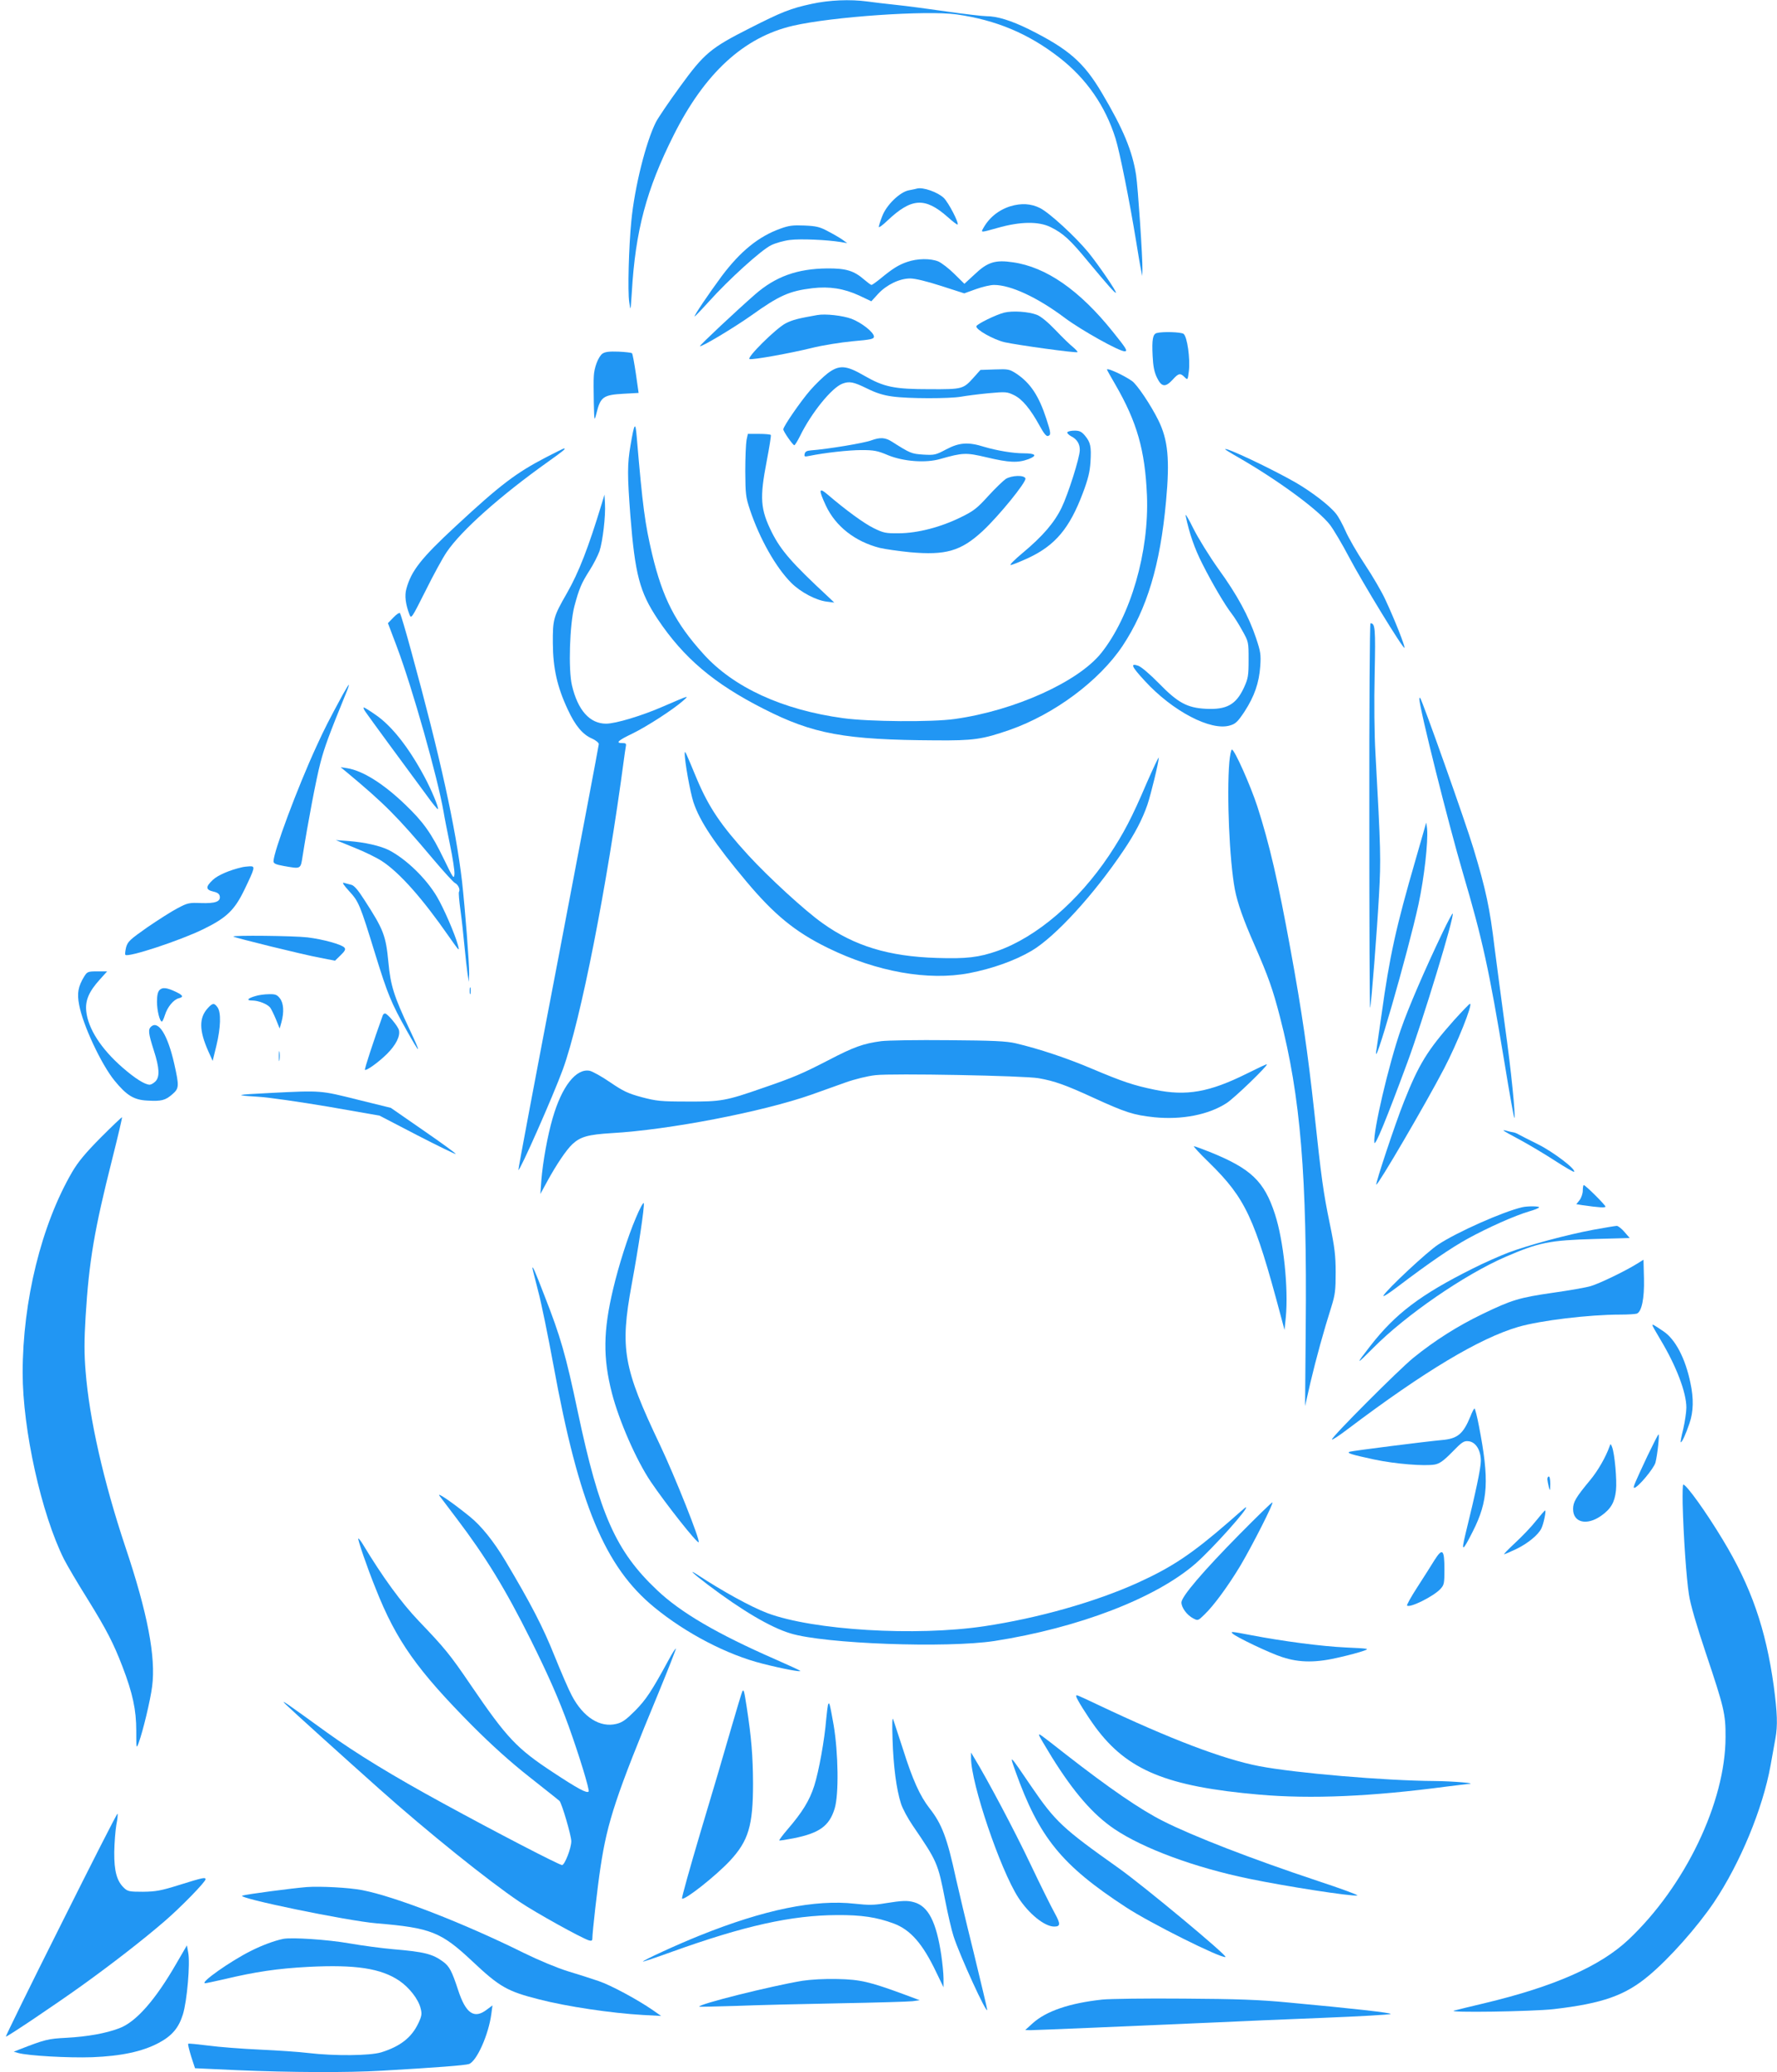 <?xml version="1.0" standalone="no"?>
<!DOCTYPE svg PUBLIC "-//W3C//DTD SVG 20010904//EN"
 "http://www.w3.org/TR/2001/REC-SVG-20010904/DTD/svg10.dtd">
<svg version="1.0" xmlns="http://www.w3.org/2000/svg"
 width="1098pt" height="1280pt" viewBox="0 0 1098 1280"
 preserveAspectRatio="xMidYMid meet">
<g transform="translate(0,1280) scale(0.1,-0.1)"
fill="#2196f3" stroke="none">
<path d="M5015 12776 c-130 -28 -183 -49 -384 -151 -241 -122 -280 -155 -429
-360 -68 -93 -135 -192 -149 -219 -62 -123 -132 -402 -152 -611 -16 -161 -23
-435 -13 -500 8 -60 8 -59 16 60 22 379 90 634 257 967 193 387 436 609 739
679 242 56 827 96 1011 70 245 -35 445 -119 635 -267 166 -129 284 -298 347
-500 26 -83 87 -389 127 -634 12 -74 25 -153 30 -175 l8 -40 1 40 c2 67 -28
512 -39 583 -23 150 -81 288 -211 507 -113 191 -206 272 -453 395 -108 53
-194 80 -261 80 -23 0 -134 13 -246 29 -112 16 -253 35 -314 41 -60 6 -140 16
-177 21 -104 14 -234 9 -343 -15z"/>
<path d="M5665 11635 c-5 -2 -27 -6 -47 -10 -56 -9 -141 -91 -167 -161 -12
-30 -21 -60 -21 -66 0 -6 24 11 53 39 149 141 232 146 371 24 32 -29 60 -50
63 -48 9 10 -55 134 -85 164 -37 36 -130 69 -167 58z"/>
<path d="M6243 11526 c-75 -24 -134 -72 -171 -142 -11 -20 -8 -20 91 8 140 40
254 42 329 5 77 -38 120 -77 231 -212 120 -144 167 -198 172 -193 6 6 -109
174 -171 250 -81 98 -240 244 -298 273 -56 28 -116 31 -183 11z"/>
<path d="M4820 11387 c-133 -48 -245 -139 -360 -292 -79 -107 -173 -245 -168
-250 1 -1 41 40 88 92 123 137 323 318 384 348 28 14 82 29 118 33 64 8 228 1
313 -13 l40 -7 -30 22 c-16 11 -57 35 -90 52 -50 27 -73 32 -145 35 -70 3 -96
0 -150 -20z"/>
<path d="M5605 11182 c-53 -18 -91 -42 -166 -104 -26 -21 -50 -38 -54 -38 -4
0 -23 14 -43 31 -65 57 -114 72 -232 71 -184 -2 -318 -50 -445 -161 -110 -96
-344 -315 -340 -319 7 -8 209 113 318 190 172 123 235 151 378 168 104 12 193
-2 287 -45 l76 -36 42 46 c52 56 132 95 198 95 30 0 101 -17 191 -46 l143 -46
72 26 c39 14 89 26 112 26 103 0 269 -77 438 -204 102 -76 335 -206 369 -206
21 0 11 17 -73 121 -206 257 -412 400 -618 429 -108 16 -156 1 -234 -73 l-65
-60 -62 61 c-34 34 -79 68 -99 77 -49 20 -130 19 -193 -3z"/>
<path d="M6205 10869 c-49 -12 -168 -70 -172 -84 -6 -20 106 -83 175 -99 82
-18 443 -68 450 -61 2 2 -11 17 -29 32 -19 15 -67 62 -107 104 -46 48 -88 83
-114 94 -51 20 -150 27 -203 14z"/>
<path d="M5050 10854 c-119 -21 -151 -29 -195 -51 -59 -30 -247 -216 -223
-221 23 -5 246 35 381 68 67 17 181 35 254 42 116 10 133 14 133 29 0 26 -76
86 -139 110 -55 20 -161 32 -211 23z"/>
<path d="M7148 10743 c-25 -6 -31 -40 -26 -141 3 -64 10 -100 27 -135 28 -58
52 -61 97 -12 36 40 47 42 73 16 20 -20 20 -19 27 37 9 75 -10 213 -33 230
-16 11 -127 15 -165 5z"/>
<path d="M3723 10616 c-26 -19 -52 -86 -54 -141 -2 -22 -1 -94 0 -160 3 -118
3 -119 16 -70 25 104 42 116 170 123 l91 5 -17 119 c-10 66 -20 123 -24 126
-4 4 -41 8 -83 10 -58 2 -82 -1 -99 -12z"/>
<path d="M5114 10494 c-27 -21 -76 -68 -108 -105 -59 -68 -166 -223 -166 -241
0 -13 59 -98 68 -98 4 0 20 26 36 58 69 141 195 297 261 322 43 16 67 12 151
-29 56 -28 103 -43 158 -50 97 -14 356 -14 426 -1 29 5 104 15 167 21 108 10
116 9 159 -12 50 -24 101 -85 159 -191 25 -46 41 -65 51 -61 19 7 18 18 -11
107 -46 141 -98 219 -182 276 -46 30 -51 31 -137 28 l-88 -3 -42 -47 c-64 -71
-68 -73 -271 -72 -220 0 -283 13 -406 84 -112 65 -154 67 -225 14z"/>
<path d="M6840 10517 c0 -2 23 -44 52 -93 134 -232 183 -405 195 -684 14 -348
-100 -744 -282 -973 -142 -178 -534 -356 -905 -408 -138 -20 -531 -17 -690 5
-375 51 -678 190 -864 397 -173 191 -251 344 -316 614 -45 191 -59 294 -96
730 -8 93 -14 84 -38 -55 -20 -117 -20 -184 -1 -435 29 -363 57 -471 168 -638
161 -241 349 -400 655 -555 306 -156 501 -192 1062 -195 236 -2 290 6 460 65
276 97 552 303 696 518 151 228 233 499 269 895 24 258 12 379 -48 500 -46 93
-131 220 -163 242 -50 35 -154 83 -154 70z"/>
<path d="M6595 10130 c-3 -5 8 -16 24 -25 36 -18 54 -48 53 -86 -1 -48 -72
-271 -112 -354 -45 -93 -117 -177 -243 -282 -48 -40 -81 -73 -72 -73 8 0 58
20 110 44 166 78 254 183 336 401 32 85 43 129 47 191 6 97 0 122 -34 163 -21
25 -34 31 -64 31 -21 0 -41 -4 -45 -10z"/>
<path d="M4613 10083 c-4 -21 -8 -108 -8 -193 1 -143 3 -161 29 -239 60 -179
160 -356 255 -451 58 -58 153 -108 219 -116 l47 -6 -40 38 c-223 207 -289 284
-345 394 -72 145 -77 212 -32 445 16 83 27 153 25 158 -2 4 -35 7 -73 7 l-69
0 -8 -37z"/>
<path d="M5384 10080 c-45 -17 -269 -54 -374 -62 -25 -2 -36 -8 -38 -22 -4
-17 0 -18 29 -12 92 19 243 36 322 36 77 0 99 -4 165 -32 96 -39 233 -49 322
-23 141 40 159 40 287 10 139 -33 193 -35 258 -11 57 22 45 36 -30 36 -67 0
-166 17 -244 40 -98 31 -154 27 -235 -16 -64 -34 -72 -36 -141 -32 -73 5 -79
7 -194 80 -41 26 -72 28 -127 8z"/>
<path d="M3375 9976 c-188 -98 -283 -170 -558 -425 -215 -199 -276 -277 -306
-388 -12 -42 -5 -95 19 -159 11 -28 14 -23 99 146 48 97 107 205 131 240 90
133 330 347 628 559 94 67 111 81 97 81 -3 0 -52 -24 -110 -54z"/>
<path d="M7570 10025 c0 -2 37 -25 83 -51 245 -141 493 -323 565 -416 22 -29
75 -118 117 -198 85 -161 338 -575 343 -561 4 11 -61 175 -117 295 -22 49 -80
148 -128 220 -48 72 -101 165 -119 206 -18 41 -44 89 -59 107 -39 50 -150 135
-250 193 -149 85 -435 221 -435 205z"/>
<path d="M6215 9842 c-16 -11 -65 -58 -108 -105 -69 -76 -90 -93 -170 -132
-126 -62 -267 -98 -382 -99 -82 -1 -96 2 -157 32 -61 30 -174 113 -285 208
-54 46 -56 30 -10 -69 60 -128 180 -222 332 -261 33 -8 118 -20 188 -27 221
-20 315 7 449 131 98 91 272 304 264 325 -8 22 -84 19 -121 -3z"/>
<path d="M3717 9685 c-81 -266 -140 -419 -213 -547 -85 -148 -89 -163 -88
-313 1 -152 27 -269 92 -407 46 -100 92 -155 150 -180 23 -10 42 -26 42 -34 0
-8 -113 -603 -250 -1321 -138 -718 -249 -1308 -247 -1310 9 -8 215 458 275
622 110 302 273 1131 378 1920 3 22 7 52 10 68 5 24 3 27 -20 27 -45 0 -28 16
62 59 90 44 251 148 312 202 41 36 42 36 -123 -35 -130 -57 -293 -106 -352
-106 -101 0 -175 83 -211 237 -23 97 -14 375 15 488 29 108 43 142 94 222 24
37 51 91 61 118 20 60 39 219 34 295 l-3 55 -18 -60z"/>
<path d="M7326 9615 c23 -111 55 -203 104 -299 62 -123 139 -253 180 -306 15
-19 45 -66 66 -105 39 -69 39 -71 39 -180 0 -100 -3 -116 -29 -173 -49 -105
-107 -137 -237 -130 -114 6 -172 38 -288 157 -57 58 -109 102 -128 109 -51 17
-42 -4 40 -93 172 -188 409 -312 527 -276 35 10 48 23 90 86 61 94 90 178 97
280 5 72 2 90 -26 174 -45 134 -116 266 -232 426 -55 77 -125 190 -155 250
-30 61 -52 97 -48 80z"/>
<path d="M2431 8986 l-34 -35 56 -148 c97 -259 251 -805 288 -1018 4 -27 22
-117 39 -200 17 -82 30 -165 28 -185 -3 -32 -8 -25 -65 93 -77 159 -126 229
-239 337 -134 129 -263 210 -359 225 l-40 6 40 -33 c230 -192 307 -268 530
-533 65 -77 126 -144 136 -149 20 -10 34 -40 25 -55 -3 -5 1 -55 9 -112 8 -57
19 -158 25 -224 6 -66 15 -142 19 -170 l8 -50 2 50 c1 63 -25 398 -44 570 -39
332 -136 774 -312 1415 -35 129 -67 238 -72 243 -4 4 -22 -8 -40 -27z"/>
<path d="M8461 7758 c0 -656 2 -1188 5 -1183 7 18 43 480 55 700 12 218 11
270 -22 870 -7 117 -9 321 -5 491 6 287 3 314 -26 314 -4 0 -8 -537 -7 -1192z"/>
<path d="M2117 8508 c-85 -157 -111 -207 -163 -321 -116 -252 -264 -649 -264
-707 0 -14 14 -20 63 -29 108 -19 104 -21 117 62 32 203 84 478 110 576 25 96
53 172 160 434 11 26 18 47 15 47 -2 0 -19 -28 -38 -62z"/>
<path d="M8770 8483 c0 -54 178 -765 270 -1078 121 -411 160 -589 256 -1168
31 -191 59 -345 61 -343 9 9 -20 298 -57 561 -21 154 -50 375 -65 490 -29 244
-54 361 -130 612 -47 158 -317 918 -330 932 -3 2 -5 0 -5 -6z"/>
<path d="M2262 8398 c22 -32 236 -324 371 -506 37 -52 70 -92 73 -90 7 7 -42
124 -85 203 -95 177 -198 308 -295 376 -38 27 -73 49 -78 49 -5 0 1 -15 14
-32z"/>
<path d="M7596 8093 c-17 -203 1 -610 34 -786 16 -84 53 -189 122 -345 85
-195 112 -270 157 -444 127 -490 168 -981 159 -1923 l-4 -480 33 145 c35 148
82 319 130 470 23 74 26 102 26 210 0 104 -6 155 -36 300 -40 193 -52 279 -97
700 -39 356 -75 608 -145 990 -78 428 -131 656 -206 889 -43 131 -141 351
-157 351 -5 0 -12 -34 -16 -77z"/>
<path d="M4231 8148 c-2 -43 33 -240 54 -304 40 -119 130 -254 327 -489 172
-205 301 -311 503 -410 302 -148 620 -204 873 -156 145 28 284 78 386 138 147
87 385 347 569 621 69 102 116 192 147 282 22 66 70 263 70 290 0 8 -33 -62
-74 -155 -92 -216 -143 -313 -234 -450 -190 -283 -445 -502 -687 -588 -116
-41 -195 -50 -376 -44 -298 9 -510 74 -707 215 -110 78 -331 281 -458 419
-170 186 -244 296 -318 471 -72 173 -74 178 -75 160z"/>
<path d="M8812 7717 c-1 -4 -31 -107 -66 -230 -120 -414 -159 -588 -210 -957
-15 -102 -29 -198 -31 -214 -30 -180 196 604 260 899 35 163 60 384 53 465 -3
25 -5 42 -6 37z"/>
<path d="M2190 7564 c63 -25 140 -63 170 -83 109 -71 250 -230 414 -466 65
-92 67 -95 55 -51 -19 69 -88 228 -129 297 -68 115 -191 233 -297 288 -55 27
-147 48 -248 56 l-80 6 115 -47z"/>
<path d="M1495 7443 c-75 -17 -150 -49 -180 -78 -45 -42 -45 -61 3 -72 27 -6
38 -15 40 -30 5 -32 -28 -44 -116 -41 -73 3 -83 1 -145 -32 -37 -19 -121 -73
-187 -118 -108 -76 -121 -88 -131 -124 -5 -22 -8 -43 -4 -46 17 -17 337 88
482 159 143 70 192 117 253 243 67 139 68 146 33 145 -15 -1 -37 -3 -48 -6z"/>
<path d="M2157 7296 c60 -65 67 -82 163 -394 75 -243 98 -298 190 -462 90
-161 97 -160 20 3 -95 201 -117 270 -130 412 -16 168 -30 203 -149 387 -39 61
-63 89 -81 93 -14 3 -34 9 -45 12 -13 4 -2 -14 32 -51z"/>
<path d="M8915 7043 c-112 -234 -215 -473 -260 -604 -75 -217 -171 -628 -163
-696 3 -30 72 137 205 497 94 254 292 904 279 917 -2 3 -30 -49 -61 -114z"/>
<path d="M1442 7015 c7 -7 432 -112 536 -131 l92 -18 35 34 c27 26 32 37 23
47 -16 19 -130 51 -228 63 -84 10 -468 14 -458 5z"/>
<path d="M520 6768 c-37 -61 -45 -102 -31 -175 23 -124 136 -366 218 -467 75
-92 120 -120 203 -124 88 -5 111 1 155 39 42 37 43 48 11 191 -40 175 -96 265
-141 228 -21 -18 -19 -40 15 -147 36 -111 38 -165 10 -193 -11 -11 -27 -20
-35 -20 -29 0 -90 38 -168 106 -132 115 -213 240 -224 348 -7 66 16 121 84
196 l45 50 -61 0 c-58 0 -62 -2 -81 -32z"/>
<path d="M2902 6680 c0 -19 2 -27 5 -17 2 9 2 25 0 35 -3 9 -5 1 -5 -18z"/>
<path d="M986 6685 c-11 -11 -16 -34 -16 -73 0 -53 17 -122 30 -122 4 0 12 18
19 40 15 49 53 96 86 104 31 8 26 18 -17 39 -57 27 -84 30 -102 12z"/>
<path d="M1580 6648 c-50 -14 -61 -28 -22 -28 39 0 92 -21 111 -43 7 -9 23
-42 36 -73 l23 -57 11 39 c17 62 14 118 -10 148 -17 22 -28 26 -67 25 -26 0
-63 -5 -82 -11z"/>
<path d="M1284 6573 c-55 -60 -54 -138 3 -266 l27 -60 23 94 c27 112 30 205 7
237 -20 28 -30 28 -60 -5z"/>
<path d="M8985 6499 c-165 -186 -218 -272 -310 -504 -54 -135 -177 -506 -171
-512 8 -9 306 500 419 717 81 155 179 400 160 400 -4 0 -48 -46 -98 -101z"/>
<path d="M2365 6528 c-58 -161 -114 -332 -110 -336 8 -8 86 48 137 99 55 55
82 110 73 146 -6 25 -71 103 -86 103 -6 0 -12 -6 -14 -12z"/>
<path d="M5445 6369 c-111 -15 -168 -35 -329 -119 -157 -81 -212 -105 -402
-170 -229 -80 -259 -85 -464 -84 -168 0 -194 3 -285 27 -85 23 -114 37 -195
92 -52 36 -109 67 -126 71 -84 16 -172 -95 -229 -292 -32 -109 -61 -272 -70
-384 l-6 -85 44 81 c56 102 116 191 153 226 50 47 98 60 244 69 354 20 934
132 1235 238 61 22 155 55 210 75 56 20 137 40 185 45 98 12 921 -3 1008 -19
97 -17 165 -41 337 -120 201 -92 248 -107 377 -121 170 -17 336 15 448 88 49
32 255 231 248 239 -2 2 -57 -24 -123 -57 -231 -115 -374 -141 -570 -100 -131
27 -197 49 -391 131 -154 65 -321 121 -469 156 -57 13 -136 17 -415 19 -190 2
-376 -1 -415 -6z"/>
<path d="M1723 6275 c0 -27 2 -38 4 -22 2 15 2 37 0 50 -2 12 -4 0 -4 -28z"/>
<path d="M1670 6049 c-219 -11 -228 -14 -80 -23 70 -4 262 -32 440 -62 l315
-55 233 -121 c128 -66 235 -118 238 -116 2 3 -87 68 -199 145 l-202 140 -207
51 c-229 57 -220 57 -538 41z"/>
<path d="M623 5774 c-96 -97 -140 -150 -177 -213 -190 -326 -306 -796 -306
-1241 0 -351 116 -873 256 -1152 19 -37 84 -148 145 -245 117 -189 160 -272
216 -418 63 -164 85 -267 85 -395 0 -112 0 -114 15 -75 27 75 72 262 83 348
24 180 -28 454 -166 864 -134 402 -222 789 -245 1082 -9 109 -9 191 0 339 21
343 54 536 165 975 35 139 62 254 60 256 -1 2 -61 -55 -131 -125z"/>
<path d="M9291 5816 c3 -3 52 -31 109 -61 57 -31 152 -88 212 -127 60 -39 111
-68 114 -66 14 15 -129 123 -221 169 -55 27 -109 55 -120 61 -11 7 -27 13 -35
14 -8 1 -26 5 -40 9 -14 4 -22 5 -19 1z"/>
<path d="M7472 5618 c224 -220 280 -339 441 -943 l24 -90 8 79 c17 177 -14
474 -67 636 -66 204 -148 282 -404 385 -48 19 -91 35 -97 35 -5 0 37 -46 95
-102z"/>
<path d="M9780 5446 c0 -18 -9 -45 -20 -59 l-20 -25 37 -6 c104 -15 143 -17
143 -9 0 10 -124 133 -134 133 -3 0 -6 -15 -6 -34z"/>
<path d="M3928 5275 c-49 -115 -105 -292 -139 -435 -62 -260 -64 -427 -8 -645
44 -171 151 -415 240 -547 94 -139 287 -383 296 -374 11 11 -147 407 -239 601
-227 477 -248 593 -175 990 42 228 80 480 75 503 -2 9 -25 -32 -50 -93z"/>
<path d="M9405 5343 c-120 -28 -401 -153 -518 -230 -69 -45 -318 -278 -339
-316 -5 -11 35 15 89 56 194 147 324 236 432 296 128 70 290 142 378 168 35
10 63 21 63 26 0 7 -72 8 -105 0z"/>
<path d="M9845 5204 c-161 -30 -399 -94 -525 -141 -52 -20 -152 -64 -221 -99
-322 -161 -477 -278 -633 -479 -93 -119 -89 -120 20 -10 200 202 562 451 815
561 208 90 272 103 551 111 l218 6 -33 38 c-17 20 -39 37 -47 37 -8 0 -73 -11
-145 -24z"/>
<path d="M10115 4994 c-76 -47 -232 -122 -286 -138 -30 -9 -134 -27 -233 -41
-208 -30 -255 -44 -435 -131 -154 -74 -296 -164 -428 -271 -91 -74 -503 -487
-503 -504 0 -6 44 23 98 64 473 357 814 561 1053 631 138 40 437 76 631 76 47
0 93 3 102 6 30 12 47 94 44 217 l-3 116 -40 -25z"/>
<path d="M3290 4967 c0 -4 16 -67 35 -141 20 -74 62 -281 95 -460 157 -859
318 -1245 624 -1495 195 -160 449 -292 667 -347 130 -33 244 -54 233 -44 -5 4
-74 36 -154 71 -359 157 -585 289 -731 428 -254 240 -355 468 -489 1101 -74
351 -106 463 -207 720 -59 153 -73 184 -73 167z"/>
<path d="M10210 4614 c0 -3 23 -44 50 -89 97 -161 160 -326 160 -419 0 -28 -9
-87 -19 -131 -11 -44 -18 -81 -16 -83 6 -6 32 50 54 116 25 72 27 153 6 250
-31 151 -93 270 -167 319 -59 40 -68 45 -68 37z"/>
<path d="M9086 4052 c-45 -110 -80 -139 -178 -147 -90 -8 -550 -66 -568 -72
-23 -8 12 -18 151 -48 132 -28 312 -42 375 -31 30 6 54 23 107 77 59 61 72 70
100 67 45 -4 77 -55 77 -121 0 -45 -30 -188 -96 -457 -26 -108 -17 -105 46 20
96 189 103 319 38 653 -11 59 -24 107 -27 107 -3 0 -15 -21 -25 -48z"/>
<path d="M10180 3808 c-81 -173 -92 -198 -82 -198 21 0 121 119 131 156 12 46
26 174 19 174 -3 0 -33 -60 -68 -132z"/>
<path d="M9945 3865 c-23 -65 -71 -149 -120 -208 -88 -106 -105 -135 -105
-178 0 -84 85 -104 173 -42 60 42 84 83 92 156 7 64 -8 227 -24 269 -9 22 -9
22 -16 3z"/>
<path d="M9561 3663 c1 -10 5 -31 9 -48 7 -27 8 -25 9 18 0 26 -3 47 -9 47 -5
0 -9 -8 -9 -17z"/>
<path d="M10397 3513 c5 -199 23 -463 39 -563 9 -61 47 -190 104 -360 113
-337 123 -377 122 -520 0 -401 -250 -922 -601 -1252 -175 -164 -459 -289 -891
-392 -80 -19 -163 -39 -185 -45 -54 -14 484 -6 615 9 303 35 443 85 589 208
127 106 298 299 401 451 163 243 302 580 350 845 11 61 24 136 30 167 15 82
12 157 -10 324 -49 354 -140 616 -316 906 -103 171 -224 339 -243 339 -4 0 -5
-53 -4 -117z"/>
<path d="M2716 3560 c6 -8 54 -71 106 -140 179 -236 302 -437 458 -750 109
-219 175 -370 233 -530 65 -180 132 -399 124 -406 -12 -12 -67 18 -219 118
-225 148 -285 211 -508 538 -129 190 -162 230 -322 397 -109 114 -224 272
-347 476 -13 21 -25 36 -27 34 -5 -5 54 -178 108 -311 127 -321 256 -502 598
-847 117 -117 233 -222 350 -314 96 -76 181 -143 187 -149 14 -13 73 -214 73
-249 0 -43 -41 -147 -57 -147 -18 0 -411 204 -733 380 -312 170 -538 308 -720
439 -264 191 -290 209 -255 174 31 -31 351 -320 580 -524 295 -263 673 -567
865 -696 101 -68 381 -223 428 -238 16 -5 22 -2 22 10 0 38 32 322 51 445 42
278 96 442 358 1074 61 148 109 271 107 273 -2 3 -22 -28 -44 -69 -106 -195
-140 -246 -207 -314 -56 -56 -79 -73 -116 -82 -101 -25 -205 40 -276 175 -18
33 -66 144 -108 248 -70 175 -146 322 -303 585 -72 120 -148 215 -220 273
-113 91 -207 155 -186 127z"/>
<path d="M7659 3323 c-226 -229 -359 -385 -359 -421 0 -32 34 -78 72 -98 30
-16 31 -15 70 23 58 55 149 180 224 305 77 131 207 388 196 388 -5 0 -96 -89
-203 -197z"/>
<path d="M7592 3399 c-227 -197 -350 -279 -561 -375 -263 -119 -616 -219 -950
-269 -423 -63 -1056 -25 -1339 81 -103 39 -277 135 -434 238 -60 39 -23 5 65
-62 212 -160 388 -264 511 -301 211 -65 966 -92 1261 -47 519 81 996 264 1242
478 104 91 336 350 311 348 -2 0 -50 -41 -106 -91z"/>
<path d="M9490 3405 c-28 -36 -86 -96 -128 -135 -41 -38 -72 -70 -68 -70 5 0
37 14 73 31 71 34 137 87 157 128 14 28 31 111 23 111 -3 0 -28 -29 -57 -65z"/>
<path d="M8864 3164 c-20 -33 -68 -108 -106 -167 -39 -60 -67 -111 -64 -114
16 -17 163 56 206 102 23 25 25 34 25 120 0 125 -12 136 -61 59z"/>
<path d="M7616 2710 c22 -22 232 -122 308 -146 107 -35 211 -35 356 0 58 13
123 31 145 39 39 14 36 14 -110 21 -150 7 -386 38 -585 76 -121 23 -128 24
-114 10z"/>
<path d="M4587 2353 c-3 -4 -35 -111 -72 -238 -36 -126 -120 -411 -187 -633
-66 -222 -117 -406 -114 -409 14 -14 208 139 296 233 115 124 143 217 143 479
-1 170 -10 281 -39 470 -16 102 -18 112 -27 98z"/>
<path d="M6650 2322 c0 -13 67 -120 119 -191 197 -266 440 -366 1011 -416 322
-28 693 -12 1160 50 63 8 124 15 135 16 56 4 -97 17 -210 18 -308 2 -860 49
-1085 92 -223 43 -549 167 -994 378 -140 66 -136 65 -136 53z"/>
<path d="M5116 2269 c-2 -8 -7 -48 -11 -89 -10 -125 -45 -320 -74 -411 -29
-90 -72 -161 -165 -269 -30 -35 -53 -66 -51 -68 2 -2 41 4 87 13 161 32 222
76 255 183 27 86 23 344 -6 517 -24 134 -27 148 -35 124z"/>
<path d="M5515 2055 c5 -163 24 -309 52 -395 9 -30 42 -91 72 -135 152 -223
156 -231 201 -462 17 -87 40 -187 52 -223 38 -118 206 -486 208 -454 0 6 -38
166 -84 355 -47 189 -96 396 -110 459 -53 245 -86 334 -162 430 -60 77 -105
177 -164 364 -29 88 -56 172 -61 186 -6 16 -7 -27 -4 -125z"/>
<path d="M6420 2083 c0 -5 36 -66 79 -136 137 -220 255 -355 386 -444 179
-121 497 -238 830 -307 226 -47 638 -111 672 -104 9 2 -102 43 -248 91 -403
134 -765 274 -953 369 -141 71 -334 204 -601 412 -162 127 -165 129 -165 119z"/>
<path d="M6000 1941 c0 -157 180 -688 292 -862 65 -100 162 -179 222 -179 39
0 40 16 3 83 -19 34 -88 172 -152 307 -96 202 -264 519 -347 655 l-18 30 0
-34z"/>
<path d="M6274 1860 c146 -409 285 -581 684 -841 149 -98 587 -316 614 -307
16 6 -505 439 -660 549 -346 245 -391 287 -540 505 -138 203 -136 201 -98 94z"/>
<path d="M376 911 c-191 -380 -343 -691 -340 -691 11 0 310 201 469 315 188
135 380 284 512 398 100 86 253 243 253 259 0 14 -18 10 -159 -34 -118 -37
-148 -42 -228 -43 -83 0 -94 2 -117 24 -44 42 -61 103 -60 221 1 58 7 134 13
169 7 34 10 65 7 68 -3 3 -160 -306 -350 -686z"/>
<path d="M1895 1144 c-88 -7 -377 -45 -398 -53 -38 -14 649 -156 830 -171 335
-28 398 -53 590 -233 170 -160 217 -187 415 -237 170 -44 447 -85 640 -96
l113 -6 -50 35 c-97 67 -261 155 -335 180 -41 14 -127 42 -191 61 -68 21 -180
68 -270 112 -373 185 -798 350 -1001 389 -82 16 -259 25 -343 19z"/>
<path d="M5470 1044 c-69 -12 -104 -12 -187 -3 -247 28 -561 -36 -961 -197
-140 -56 -354 -155 -349 -160 1 -2 82 25 178 60 448 161 740 226 1022 227 150
1 244 -13 349 -52 104 -39 179 -124 264 -303 l44 -91 0 55 c0 30 -7 96 -14
145 -31 205 -80 300 -167 325 -42 12 -72 11 -179 -6z"/>
<path d="M1750 824 c-53 -11 -128 -38 -201 -75 -126 -63 -319 -199 -281 -199
5 0 57 11 114 24 197 47 334 67 522 77 294 15 450 -9 564 -86 61 -42 117 -113
131 -170 9 -34 7 -47 -13 -90 -42 -90 -112 -145 -231 -182 -71 -21 -288 -23
-450 -4 -55 7 -190 16 -300 21 -110 5 -253 16 -319 25 -65 8 -121 14 -123 11
-3 -3 6 -38 18 -78 l24 -73 260 -12 c330 -14 679 -16 898 -3 332 19 512 33
535 41 48 18 121 181 138 310 l7 52 -35 -26 c-78 -60 -130 -24 -177 120 -39
119 -54 147 -93 176 -65 48 -117 61 -308 77 -69 6 -190 22 -270 36 -137 24
-355 38 -410 28z"/>
<path d="M1091 674 c-131 -228 -251 -364 -354 -402 -83 -32 -199 -52 -326 -59
-115 -6 -132 -10 -296 -74 l-30 -12 28 -8 c62 -17 308 -31 457 -26 179 7 310
35 410 88 83 44 124 93 150 176 26 83 46 318 33 382 l-8 45 -64 -110z"/>
<path d="M4957 565 c-192 -32 -650 -146 -636 -160 2 -1 105 1 229 5 124 5 410
12 635 16 226 4 430 10 454 13 l44 6 -102 38 c-207 76 -265 90 -406 93 -80 2
-164 -3 -218 -11z"/>
<path d="M6810 449 c-202 -22 -346 -71 -430 -147 l-45 -41 32 -1 c29 0 624 25
1168 49 121 6 407 18 635 27 228 9 419 20 423 24 8 7 -232 34 -633 71 -176 17
-317 22 -645 24 -231 2 -458 -1 -505 -6z"/>
</g>
</svg>
